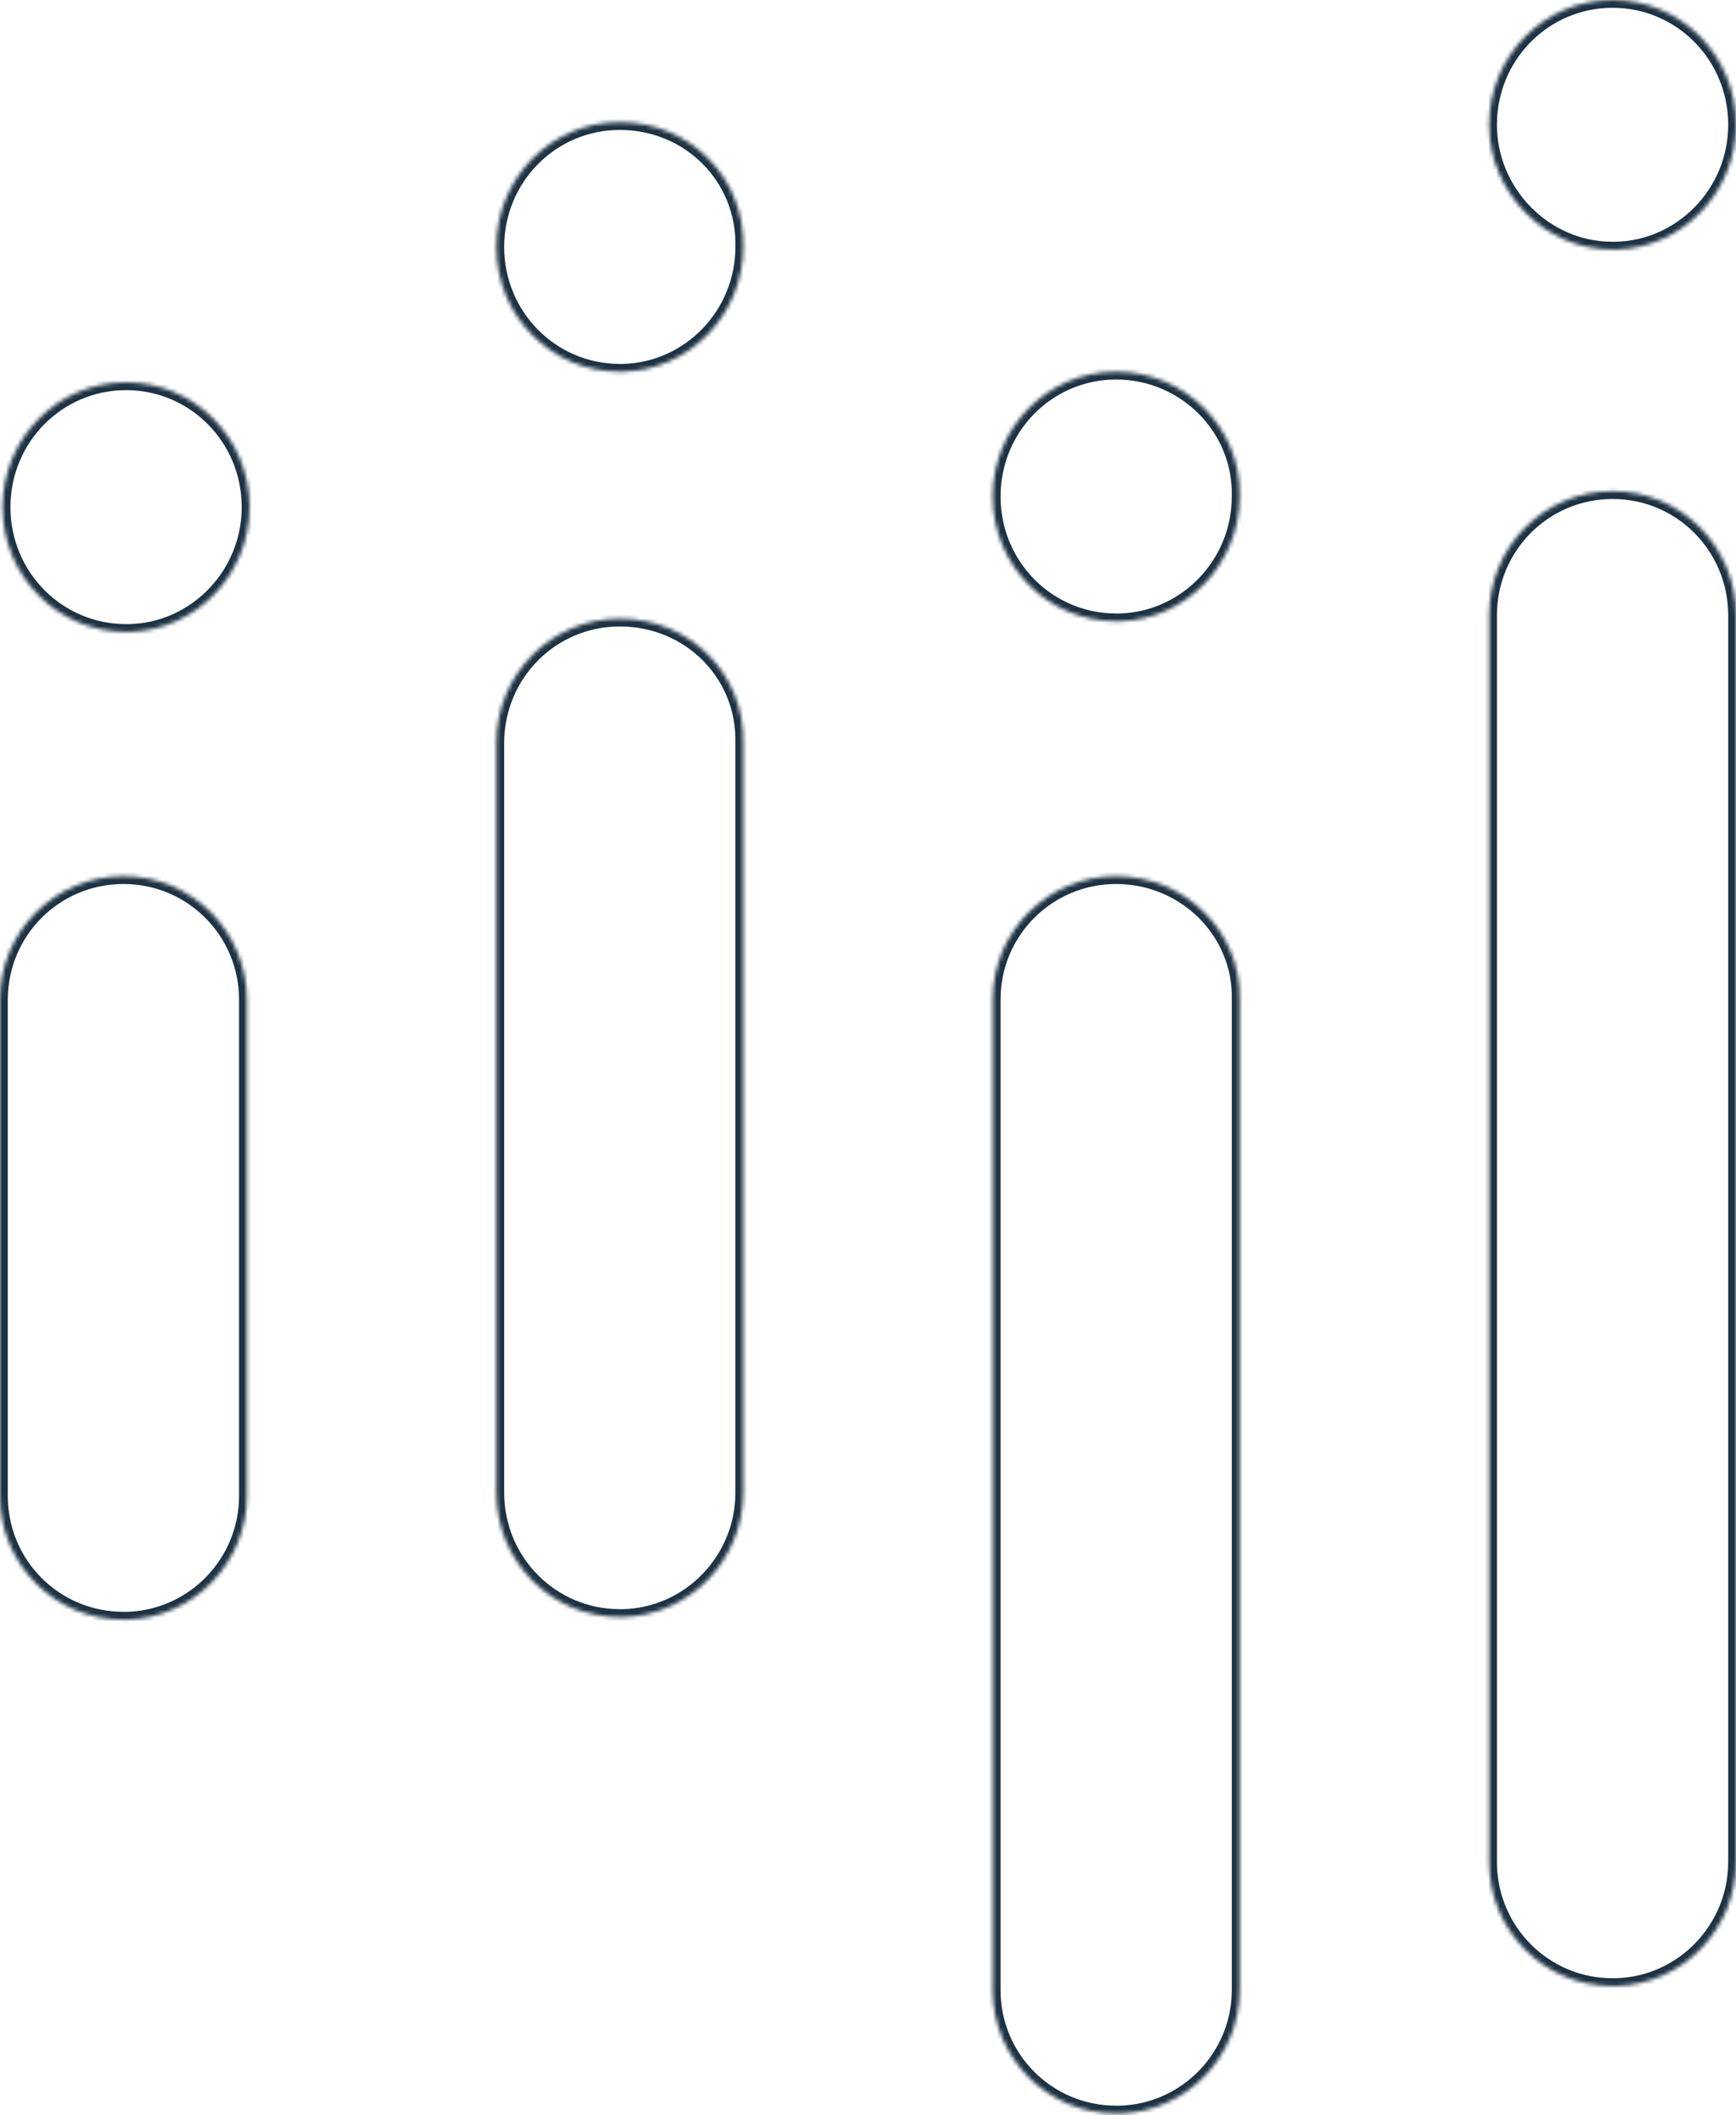 <svg width="445" height="542" viewBox="0 0 445 542" fill="none" xmlns="http://www.w3.org/2000/svg">
<mask id="path-1-inside-1" fill="white">
<path fill-rule="evenodd" clip-rule="evenodd" d="M414.215 63.96H413.36C395.83 63.96 381.72 49.267 381.72 31.98C381.72 14.261 395.83 0 413.36 0C430.89 0 445 14.261 445 31.98C445 49.267 431.318 63.528 414.215 63.96ZM0 256.223C0 238.67 14.11 224.541 31.64 224.541C49.17 224.541 63.28 238.67 63.28 256.223V383.379C63.28 400.505 49.598 414.633 32.495 415.061H31.64C14.11 415.061 0 400.933 0 383.379V256.223ZM286.116 224.541C268.588 224.541 254.48 238.643 254.48 256.164V509.998C254.48 527.519 268.588 541.621 286.116 541.621H286.971C304.071 541.194 317.751 527.092 317.751 509.998V256.164C318.178 238.643 303.643 224.541 286.116 224.541ZM254.48 127.24C254.48 109.521 268.588 95.26 286.116 95.26C303.643 95.26 318.178 109.521 317.751 127.24C317.751 144.527 304.071 158.788 286.971 159.22H286.116C268.588 159.22 254.48 144.959 254.48 127.24ZM413.36 125.879C395.83 125.879 381.72 140.067 381.72 157.695V477.144C381.72 494.772 395.83 508.96 413.36 508.96H414.215C431.318 508.53 445 494.342 445 477.144V157.695C445 140.067 430.89 125.879 413.36 125.879ZM127.24 190.412C127.24 172.753 141.348 158.54 158.875 158.54C176.83 158.54 190.938 172.753 190.51 190.412V382.508C190.51 399.737 176.83 413.95 159.73 414.381H158.875C141.348 414.381 127.24 400.167 127.24 382.508V190.412ZM32.32 97.982C14.79 97.982 0.68 112.243 0.68 129.962C0.68 147.68 14.79 161.942 32.32 161.942H33.175C50.278 161.51 63.96 147.248 63.96 129.962C63.96 112.243 49.851 97.982 32.32 97.982ZM127.24 63.28C127.24 45.561 141.348 31.3 158.875 31.3C176.83 31.3 190.938 45.561 190.51 63.28C190.51 80.566 176.83 94.828 159.73 95.26H158.875C141.348 95.26 127.24 80.999 127.24 63.28Z"/>
</mask>
<path d="M414.215 63.96V65.96H414.241L414.266 65.96L414.215 63.96ZM32.495 415.061V417.061H32.52L32.545 417.061L32.495 415.061ZM286.971 541.621V543.621H286.996L287.021 543.62L286.971 541.621ZM317.751 256.164L315.751 256.115L315.751 256.139V256.164H317.751ZM317.751 127.24L315.751 127.192L315.751 127.216V127.24H317.751ZM286.971 159.22V161.22H286.996L287.021 161.22L286.971 159.22ZM414.215 508.96V510.96H414.24L414.266 510.96L414.215 508.96ZM190.51 190.412L188.511 190.364L188.51 190.388V190.412H190.51ZM159.73 414.381V416.381H159.755L159.781 416.38L159.73 414.381ZM33.175 161.942V163.942H33.201L33.226 163.941L33.175 161.942ZM190.51 63.28L188.511 63.232L188.51 63.256V63.28H190.51ZM159.73 95.26V97.26H159.756L159.781 97.259L159.73 95.26ZM413.36 65.96H414.215V61.96H413.36V65.96ZM379.72 31.98C379.72 50.333 394.688 65.96 413.36 65.96V61.96C396.972 61.96 383.72 48.2 383.72 31.98H379.72ZM413.36 -2C394.705 -2 379.72 13.177 379.72 31.98H383.72C383.72 15.346 396.955 2 413.36 2V-2ZM447 31.98C447 13.177 432.015 -2 413.36 -2V2C429.766 2 443 15.346 443 31.98H447ZM414.266 65.96C432.479 65.499 447 50.326 447 31.98H443C443 48.208 430.157 61.557 414.165 61.961L414.266 65.96ZM31.64 222.541C13.003 222.541 -2 237.568 -2 256.223H2C2 239.772 15.217 226.541 31.64 226.541V222.541ZM65.28 256.223C65.28 237.568 50.277 222.541 31.64 222.541V226.541C48.063 226.541 61.28 239.772 61.28 256.223H65.28ZM65.28 383.379V256.223H61.28V383.379H65.28ZM32.545 417.061C50.741 416.605 65.28 401.581 65.28 383.379H61.28C61.28 399.428 48.454 412.661 32.445 413.062L32.545 417.061ZM31.64 417.061H32.495V413.061H31.64V417.061ZM-2 383.379C-2 402.035 13.003 417.061 31.64 417.061V413.061C15.217 413.061 2 399.831 2 383.379H-2ZM-2 256.223V383.379H2V256.223H-2ZM256.48 256.164C256.48 239.749 269.692 226.541 286.116 226.541V222.541C267.484 222.541 252.48 237.538 252.48 256.164H256.48ZM256.48 509.998V256.164H252.48V509.998H256.48ZM286.116 539.621C269.692 539.621 256.48 526.414 256.48 509.998H252.48C252.48 528.624 267.484 543.621 286.116 543.621V539.621ZM286.971 539.621H286.116V543.621H286.971V539.621ZM315.751 509.998C315.751 526.012 302.93 539.221 286.921 539.621L287.021 543.62C305.211 543.166 319.751 528.171 319.751 509.998H315.751ZM315.751 256.164V509.998H319.751V256.164H315.751ZM286.116 226.541C302.585 226.541 316.15 239.782 315.751 256.115L319.75 256.213C320.207 237.504 304.701 222.541 286.116 222.541V226.541ZM286.116 93.26C267.463 93.26 252.48 108.437 252.48 127.24H256.48C256.48 110.605 269.713 97.26 286.116 97.26V93.26ZM319.75 127.288C320.206 108.404 304.723 93.26 286.116 93.26V97.26C302.563 97.26 316.151 110.639 315.751 127.192L319.75 127.288ZM287.021 161.22C305.232 160.759 319.751 145.585 319.751 127.24H315.751C315.751 143.468 302.91 156.817 286.92 157.221L287.021 161.22ZM286.116 161.22H286.971V157.22H286.116V161.22ZM252.48 127.24C252.48 146.043 267.463 161.22 286.116 161.22V157.22C269.713 157.22 256.48 143.875 256.48 127.24H252.48ZM383.72 157.695C383.72 141.161 396.945 127.879 413.36 127.879V123.879C394.715 123.879 379.72 138.973 379.72 157.695H383.72ZM383.72 477.144V157.695H379.72V477.144H383.72ZM413.36 506.96C396.945 506.96 383.72 493.678 383.72 477.144H379.72C379.72 495.866 394.715 510.96 413.36 510.96V506.96ZM414.215 506.96H413.36V510.96H414.215V506.96ZM443 477.144C443 493.274 430.167 506.559 414.165 506.961L414.266 510.96C432.469 510.502 447 495.411 447 477.144H443ZM443 157.695V477.144H447V157.695H443ZM413.36 127.879C429.775 127.879 443 141.161 443 157.695H447C447 138.973 432.005 123.879 413.36 123.879V127.879ZM158.875 156.54C140.229 156.54 125.24 171.663 125.24 190.412H129.24C129.24 173.844 142.466 160.54 158.875 160.54V156.54ZM192.51 190.461C192.965 171.647 177.922 156.54 158.875 156.54V160.54C175.739 160.54 188.911 173.86 188.511 190.364L192.51 190.461ZM192.51 382.508V190.412H188.51V382.508H192.51ZM159.781 416.38C177.985 415.922 192.51 400.802 192.51 382.508H188.51C188.51 398.672 175.676 411.979 159.68 412.381L159.781 416.38ZM158.875 416.381H159.73V412.381H158.875V416.381ZM125.24 382.508C125.24 401.258 140.229 416.381 158.875 416.381V412.381C142.466 412.381 129.24 399.077 129.24 382.508H125.24ZM125.24 190.412V382.508H129.24V190.412H125.24ZM2.68 129.962C2.68 113.327 15.915 99.982 32.32 99.982V95.982C13.665 95.982 -1.32 111.159 -1.32 129.962H2.68ZM32.32 159.942C15.915 159.942 2.68 146.596 2.68 129.962H-1.32C-1.32 148.765 13.665 163.942 32.32 163.942V159.942ZM33.175 159.942H32.32V163.942H33.175V159.942ZM61.96 129.962C61.96 146.189 49.117 159.538 33.125 159.943L33.226 163.941C51.439 163.481 65.96 148.307 65.96 129.962H61.96ZM32.32 99.982C48.726 99.982 61.96 113.327 61.96 129.962H65.96C65.96 111.159 50.975 95.982 32.32 95.982V99.982ZM158.875 29.3C140.223 29.3 125.24 44.477 125.24 63.28H129.24C129.24 46.645 142.473 33.3 158.875 33.3V29.3ZM192.51 63.328C192.965 44.461 177.928 29.3 158.875 29.3V33.3C175.732 33.3 188.911 46.661 188.511 63.232L192.51 63.328ZM159.781 97.259C177.991 96.799 192.51 81.625 192.51 63.28H188.51C188.51 79.508 175.669 92.856 159.68 93.261L159.781 97.259ZM158.875 97.26H159.73V93.26H158.875V97.26ZM125.24 63.28C125.24 82.083 140.223 97.26 158.875 97.26V93.26C142.473 93.26 129.24 79.915 129.24 63.28H125.24Z" fill="#1D3243" mask="url(#path-1-inside-1)"/>
</svg>
